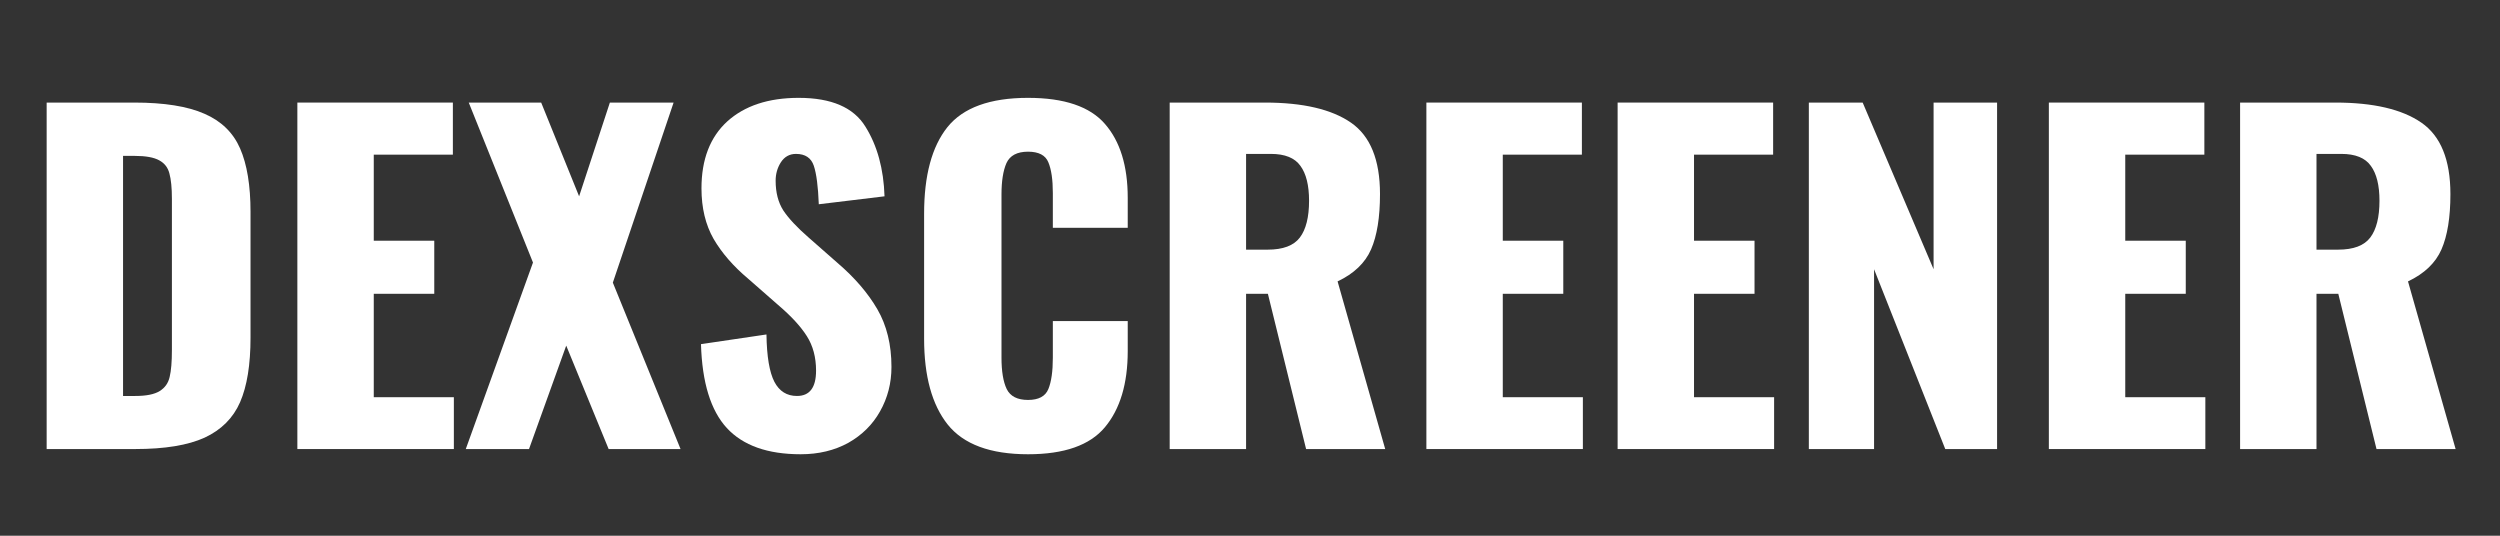 <svg xmlns="http://www.w3.org/2000/svg" xmlns:xlink="http://www.w3.org/1999/xlink" width="210" zoomAndPan="magnify" viewBox="0 0 157.5 33.75" height="45" preserveAspectRatio="xMidYMid meet" version="1.0"><rect x="0" y="0" width="157.5" height="33.75" fill="#333333" stroke="none"/><defs><g/></defs><g fill="#ffffff" fill-opacity="1"><g transform="translate(1.314, 28.29)"><g><path d="M 1.625 -21.828 L 7.141 -21.828 C 9.023 -21.828 10.5 -21.594 11.562 -21.125 C 12.625 -20.664 13.375 -19.938 13.812 -18.938 C 14.25 -17.938 14.469 -16.602 14.469 -14.938 L 14.469 -7.016 C 14.469 -5.316 14.25 -3.961 13.812 -2.953 C 13.375 -1.953 12.629 -1.207 11.578 -0.719 C 10.523 -0.238 9.066 0 7.203 0 L 1.625 0 Z M 7.203 -3.344 C 7.898 -3.344 8.414 -3.445 8.75 -3.656 C 9.082 -3.863 9.289 -4.16 9.375 -4.547 C 9.469 -4.93 9.516 -5.5 9.516 -6.25 L 9.516 -15.766 C 9.516 -16.461 9.461 -16.992 9.359 -17.359 C 9.266 -17.734 9.051 -18.008 8.719 -18.188 C 8.383 -18.375 7.867 -18.469 7.172 -18.469 L 6.438 -18.469 L 6.438 -3.344 Z M 7.203 -3.344 "/></g></g></g><g fill="#ffffff" fill-opacity="1"><g transform="translate(17.109, 28.29)"><g><path d="M 1.625 -21.828 L 11.422 -21.828 L 11.422 -18.547 L 6.438 -18.547 L 6.438 -13.125 L 10.25 -13.125 L 10.25 -9.781 L 6.438 -9.781 L 6.438 -3.266 L 11.484 -3.266 L 11.484 0 L 1.625 0 Z M 1.625 -21.828 "/></g></g></g><g fill="#ffffff" fill-opacity="1"><g transform="translate(29.156, 28.29)"><g><path d="M 4.422 -11.75 L 0.375 -21.828 L 4.938 -21.828 L 7.328 -15.922 L 9.266 -21.828 L 13.281 -21.828 L 9.453 -10.484 L 13.719 0 L 9.188 0 L 6.516 -6.516 L 4.172 0 L 0.188 0 Z M 4.422 -11.75 "/></g></g></g><g fill="#ffffff" fill-opacity="1"><g transform="translate(43.037, 28.29)"><g><path d="M 7.406 0.328 C 5.32 0.328 3.77 -0.223 2.75 -1.328 C 1.738 -2.43 1.195 -4.191 1.125 -6.609 L 5.25 -7.219 C 5.27 -5.832 5.438 -4.836 5.75 -4.234 C 6.062 -3.641 6.535 -3.344 7.172 -3.344 C 7.973 -3.344 8.375 -3.875 8.375 -4.938 C 8.375 -5.781 8.18 -6.504 7.797 -7.109 C 7.41 -7.723 6.805 -8.379 5.984 -9.078 L 4.094 -10.734 C 3.164 -11.516 2.441 -12.348 1.922 -13.234 C 1.41 -14.129 1.156 -15.191 1.156 -16.422 C 1.156 -18.242 1.695 -19.648 2.781 -20.641 C 3.875 -21.629 5.375 -22.125 7.281 -22.125 C 9.344 -22.125 10.742 -21.52 11.484 -20.312 C 12.234 -19.113 12.633 -17.648 12.688 -15.922 L 8.547 -15.422 C 8.504 -16.547 8.398 -17.352 8.234 -17.844 C 8.066 -18.344 7.691 -18.594 7.109 -18.594 C 6.703 -18.594 6.383 -18.414 6.156 -18.062 C 5.938 -17.719 5.828 -17.332 5.828 -16.906 C 5.828 -16.164 5.988 -15.539 6.312 -15.031 C 6.645 -14.531 7.18 -13.957 7.922 -13.312 L 9.734 -11.719 C 10.805 -10.801 11.641 -9.832 12.234 -8.812 C 12.828 -7.789 13.125 -6.578 13.125 -5.172 C 13.125 -4.148 12.883 -3.219 12.406 -2.375 C 11.938 -1.539 11.27 -0.879 10.406 -0.391 C 9.539 0.086 8.539 0.328 7.406 0.328 Z M 7.406 0.328 "/></g></g></g><g fill="#ffffff" fill-opacity="1"><g transform="translate(56.891, 28.29)"><g><path d="M 7.875 0.328 C 5.5 0.328 3.812 -0.297 2.812 -1.547 C 1.82 -2.797 1.328 -4.598 1.328 -6.953 L 1.328 -14.828 C 1.328 -17.234 1.816 -19.051 2.797 -20.281 C 3.785 -21.508 5.477 -22.125 7.875 -22.125 C 10.156 -22.125 11.77 -21.578 12.719 -20.484 C 13.676 -19.391 14.156 -17.836 14.156 -15.828 L 14.156 -13.938 L 9.438 -13.938 L 9.438 -16.125 C 9.438 -16.969 9.344 -17.613 9.156 -18.062 C 8.977 -18.508 8.551 -18.734 7.875 -18.734 C 7.188 -18.734 6.734 -18.492 6.516 -18.016 C 6.305 -17.535 6.203 -16.875 6.203 -16.031 L 6.203 -5.766 C 6.203 -4.898 6.312 -4.238 6.531 -3.781 C 6.758 -3.32 7.207 -3.094 7.875 -3.094 C 8.539 -3.094 8.969 -3.32 9.156 -3.781 C 9.344 -4.238 9.438 -4.898 9.438 -5.766 L 9.438 -8.062 L 14.156 -8.062 L 14.156 -6.172 C 14.156 -4.117 13.676 -2.52 12.719 -1.375 C 11.77 -0.238 10.156 0.328 7.875 0.328 Z M 7.875 0.328 "/></g></g></g><g fill="#ffffff" fill-opacity="1"><g transform="translate(72.065, 28.29)"><g><path d="M 1.625 -21.828 L 7.625 -21.828 C 10.02 -21.828 11.828 -21.406 13.047 -20.562 C 14.266 -19.719 14.875 -18.219 14.875 -16.062 C 14.875 -14.602 14.688 -13.441 14.312 -12.578 C 13.938 -11.723 13.234 -11.051 12.203 -10.562 L 15.203 0 L 10.219 0 L 7.812 -9.781 L 6.438 -9.781 L 6.438 0 L 1.625 0 Z M 7.797 -12.562 C 8.766 -12.562 9.441 -12.816 9.828 -13.328 C 10.211 -13.836 10.406 -14.609 10.406 -15.641 C 10.406 -16.617 10.223 -17.352 9.859 -17.844 C 9.504 -18.344 8.883 -18.594 8 -18.594 L 6.438 -18.594 L 6.438 -12.562 Z M 7.797 -12.562 "/></g></g></g><g fill="#ffffff" fill-opacity="1"><g transform="translate(88.237, 28.29)"><g><path d="M 1.625 -21.828 L 11.422 -21.828 L 11.422 -18.547 L 6.438 -18.547 L 6.438 -13.125 L 10.25 -13.125 L 10.25 -9.781 L 6.438 -9.781 L 6.438 -3.266 L 11.484 -3.266 L 11.484 0 L 1.625 0 Z M 1.625 -21.828 "/></g></g></g><g fill="#ffffff" fill-opacity="1"><g transform="translate(100.285, 28.29)"><g><path d="M 1.625 -21.828 L 11.422 -21.828 L 11.422 -18.547 L 6.438 -18.547 L 6.438 -13.125 L 10.25 -13.125 L 10.25 -9.781 L 6.438 -9.781 L 6.438 -3.266 L 11.484 -3.266 L 11.484 0 L 1.625 0 Z M 1.625 -21.828 "/></g></g></g><g fill="#ffffff" fill-opacity="1"><g transform="translate(112.332, 28.29)"><g><path d="M 1.625 -21.828 L 5.016 -21.828 L 9.484 -11.328 L 9.484 -21.828 L 13.484 -21.828 L 13.484 0 L 10.219 0 L 5.734 -11.328 L 5.734 0 L 1.625 0 Z M 1.625 -21.828 "/></g></g></g><g fill="#ffffff" fill-opacity="1"><g transform="translate(127.453, 28.29)"><g><path d="M 1.625 -21.828 L 11.422 -21.828 L 11.422 -18.547 L 6.438 -18.547 L 6.438 -13.125 L 10.25 -13.125 L 10.25 -9.781 L 6.438 -9.781 L 6.438 -3.266 L 11.484 -3.266 L 11.484 0 L 1.625 0 Z M 1.625 -21.828 "/></g></g></g><g fill="#ffffff" fill-opacity="1"><g transform="translate(139.501, 28.29)"><g><path d="M 1.625 -21.828 L 7.625 -21.828 C 10.02 -21.828 11.828 -21.406 13.047 -20.562 C 14.266 -19.719 14.875 -18.219 14.875 -16.062 C 14.875 -14.602 14.688 -13.441 14.312 -12.578 C 13.938 -11.723 13.234 -11.051 12.203 -10.562 L 15.203 0 L 10.219 0 L 7.812 -9.781 L 6.438 -9.781 L 6.438 0 L 1.625 0 Z M 7.797 -12.562 C 8.766 -12.562 9.441 -12.816 9.828 -13.328 C 10.211 -13.836 10.406 -14.609 10.406 -15.641 C 10.406 -16.617 10.223 -17.352 9.859 -17.844 C 9.504 -18.344 8.883 -18.594 8 -18.594 L 6.438 -18.594 L 6.438 -12.562 Z M 7.797 -12.562 "/></g></g></g></svg>